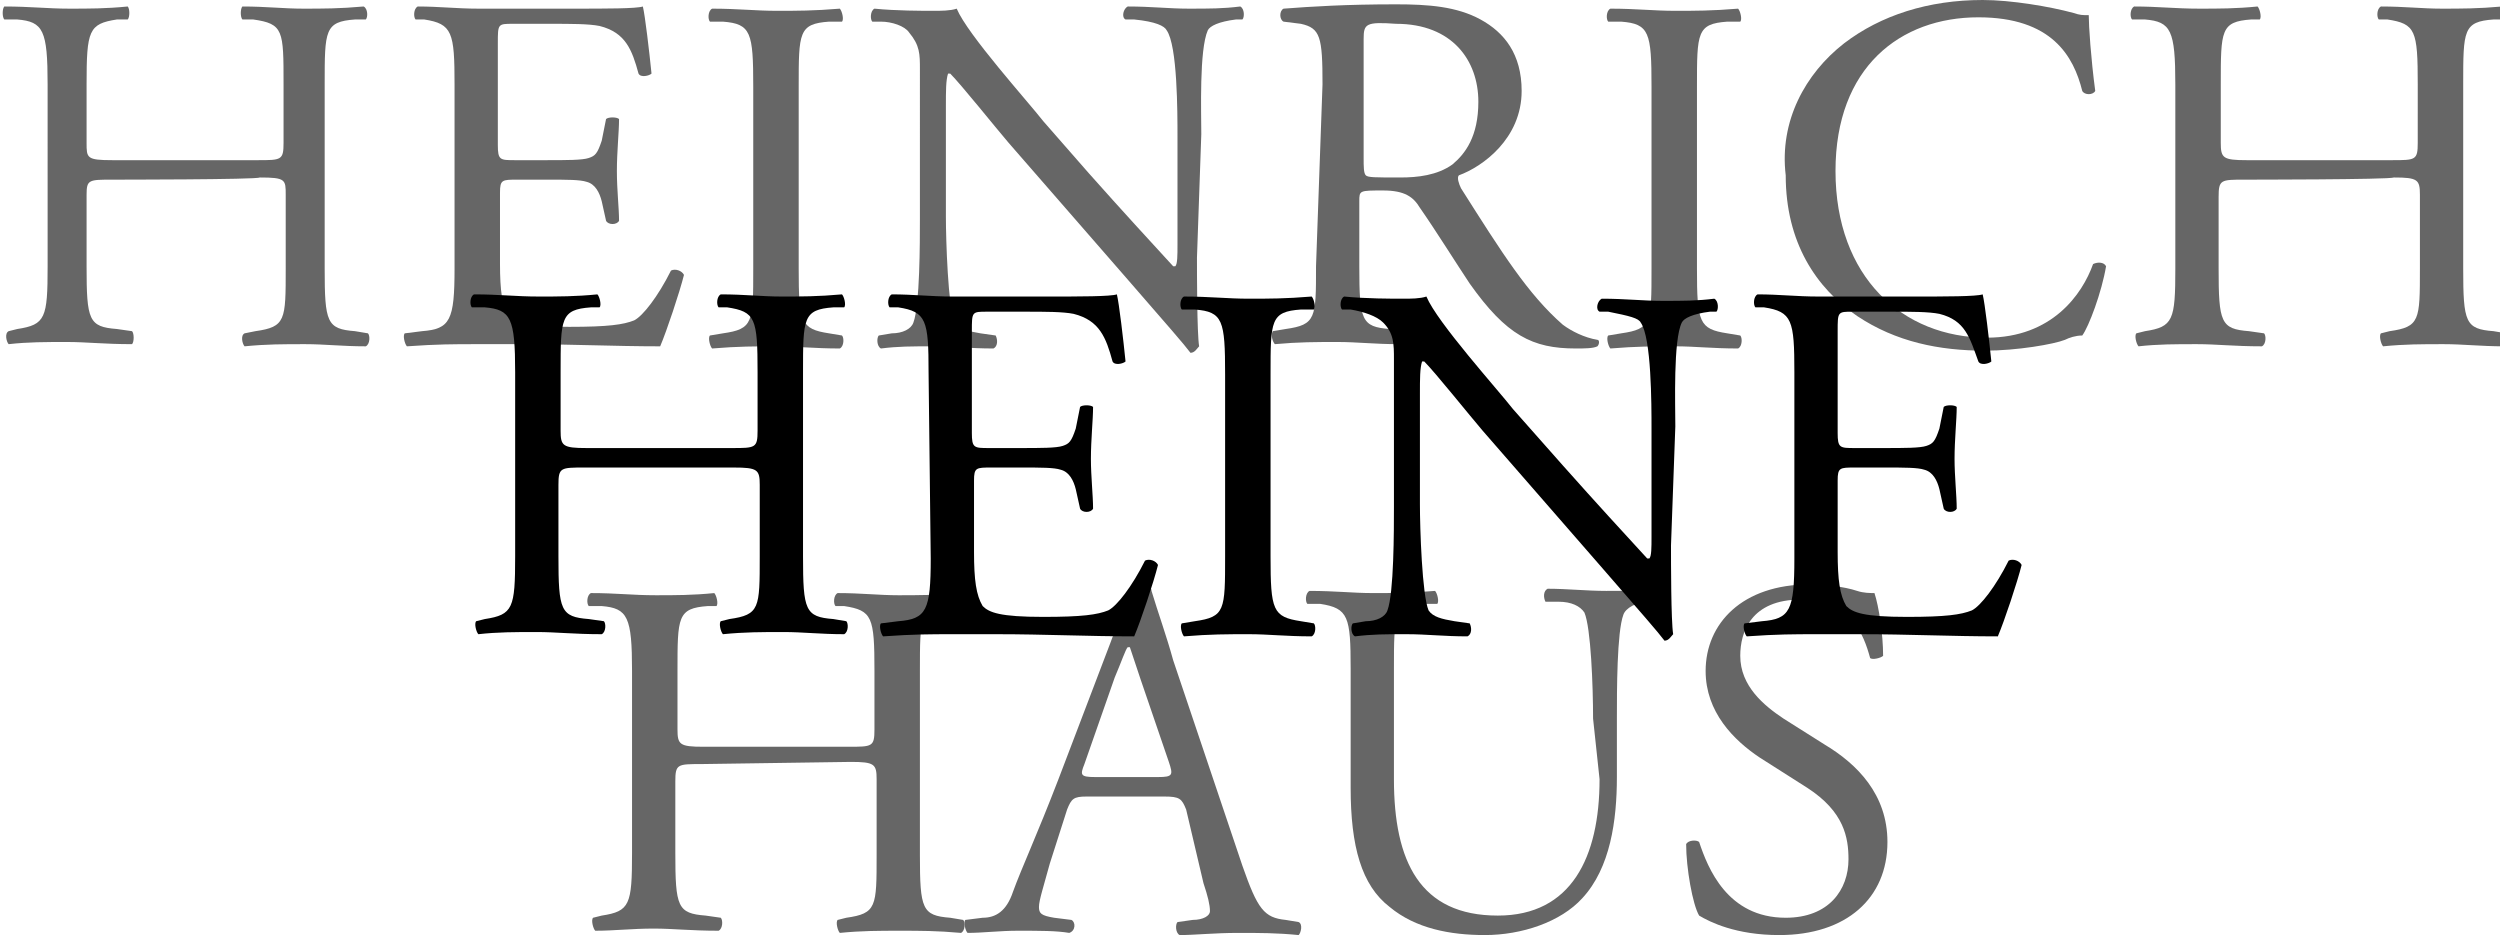 <?xml version="1.0" encoding="utf-8"?>
<!-- Generator: Adobe Illustrator 24.2.1, SVG Export Plug-In . SVG Version: 6.00 Build 0)  -->
<svg version="1.1" id="Ebene_1" xmlns="http://www.w3.org/2000/svg" xmlns:xlink="http://www.w3.org/1999/xlink" x="0px" y="0px"
	 viewBox="0 0 115.5 43.2" style="enable-background:new 0 0 115.5 43.2;" xml:space="preserve">
<style type="text/css">
	.st0{fill:#666666;}
</style>
<g>
	<path class="st0" d="M5.2,8.3C4.1,8.3,4,8.3,4,9v3.3c0,2.5,0.1,2.8,1.4,2.9l0.7,0.1c0.1,0.1,0.1,0.5,0,0.6c-1.3,0-2.1-0.1-3-0.1
		c-1,0-1.8,0-2.7,0.1c-0.1-0.1-0.2-0.5,0-0.6l0.4-0.1c1.3-0.2,1.4-0.5,1.4-2.9V3.9c0-2.5-0.2-2.9-1.4-3l-0.6,0
		c-0.1-0.1-0.1-0.5,0-0.6c1.2,0,2,0.1,3,0.1c0.9,0,1.7,0,2.7-0.1C6,0.4,6,0.8,5.9,0.9l-0.5,0C4.1,1.1,4,1.4,4,3.9v2.7
		c0,0.7,0,0.8,1.2,0.8h6.7c1.1,0,1.2,0,1.2-0.8V3.9c0-2.5,0-2.8-1.4-3l-0.5,0c-0.1-0.1-0.1-0.5,0-0.6c1.1,0,1.9,0.1,2.8,0.1
		c0.9,0,1.7,0,2.8-0.1C17,0.4,17,0.8,16.9,0.9l-0.5,0c-1.4,0.1-1.4,0.5-1.4,3v8.5c0,2.5,0.1,2.8,1.4,2.9l0.6,0.1
		c0.1,0.1,0.1,0.5-0.1,0.6c-1.1,0-1.9-0.1-2.8-0.1c-1,0-1.8,0-2.8,0.1c-0.1-0.1-0.2-0.5,0-0.6l0.5-0.1c1.4-0.2,1.4-0.5,1.4-2.9V9
		c0-0.7,0-0.8-1.2-0.8C11.9,8.3,5.2,8.3,5.2,8.3z"/>
	<path class="st0" d="M21,3.9c0-2.4-0.1-2.8-1.4-3l-0.4,0c-0.1-0.1-0.1-0.5,0.1-0.6c1,0,1.8,0.1,2.8,0.1h4.4c1.5,0,2.9,0,3.2-0.1
		c0.1,0.4,0.3,2.1,0.4,3.1c-0.1,0.1-0.5,0.2-0.6,0c-0.3-1.1-0.6-1.9-1.8-2.2c-0.5-0.1-1.3-0.1-2.3-0.1h-1.7c-0.7,0-0.7,0-0.7,0.9
		v4.7c0,0.7,0.1,0.7,0.8,0.7h1.4c1,0,1.7,0,2-0.1s0.4-0.2,0.6-0.8l0.2-1c0.1-0.1,0.5-0.1,0.6,0c0,0.6-0.1,1.5-0.1,2.4
		c0,0.9,0.1,1.7,0.1,2.3c-0.1,0.2-0.5,0.2-0.6,0l-0.2-0.9c-0.1-0.4-0.3-0.8-0.7-0.9c-0.3-0.1-0.9-0.1-1.8-0.1h-1.4
		c-0.7,0-0.8,0-0.8,0.6v3.3c0,1.2,0.1,2,0.4,2.4c0.3,0.3,0.8,0.5,2.8,0.5c1.8,0,2.5-0.1,3-0.3c0.4-0.2,1.1-1.1,1.7-2.3
		c0.2-0.1,0.5,0,0.6,0.2c-0.2,0.8-0.8,2.6-1.1,3.3c-2.1,0-4.2-0.1-6.3-0.1H22c-1,0-1.8,0-3.2,0.1c-0.1-0.1-0.2-0.5-0.1-0.6l0.8-0.1
		c1.3-0.1,1.5-0.5,1.5-2.9L21,3.9L21,3.9z"/>
	<path class="st0" d="M34.8,4c0-2.5-0.1-2.9-1.4-3l-0.6,0c-0.1-0.1-0.1-0.5,0.1-0.6c1.2,0,2,0.1,3,0.1c0.9,0,1.7,0,2.9-0.1
		c0.1,0.1,0.2,0.5,0.1,0.6l-0.6,0c-1.4,0.1-1.4,0.5-1.4,3v8.4c0,2.5,0.1,2.8,1.4,3l0.6,0.1c0.1,0.1,0.1,0.5-0.1,0.6
		c-1.2,0-2-0.1-2.9-0.1c-1,0-1.8,0-3,0.1c-0.1-0.1-0.2-0.5-0.1-0.6l0.6-0.1c1.4-0.2,1.4-0.5,1.4-3V4z"/>
	<path class="st0" d="M55.3,11.9c0,0.7,0,3.5,0.1,4.1c-0.1,0.1-0.2,0.3-0.4,0.3c-0.3-0.4-1-1.2-3-3.5l-5.4-6.2
		c-0.6-0.7-2.2-2.7-2.7-3.2h-0.1c-0.1,0.3-0.1,0.8-0.1,1.5V10c0,1.1,0.1,4.2,0.4,4.9c0.2,0.3,0.6,0.4,1.2,0.5l0.7,0.1
		c0.1,0.2,0.1,0.5-0.1,0.6c-1.1,0-1.9-0.1-2.8-0.1c-1,0-1.6,0-2.4,0.1c-0.2-0.1-0.2-0.5-0.1-0.6l0.6-0.1c0.5,0,0.9-0.2,1-0.5
		c0.3-0.8,0.3-3.7,0.3-4.8V3.2c0-0.7,0-1.1-0.5-1.7C41.8,1.2,41.2,1,40.7,1l-0.4,0c-0.1-0.1-0.1-0.5,0.1-0.6c1,0.1,2.2,0.1,2.7,0.1
		c0.4,0,0.8,0,1.1-0.1c0.5,1.2,3.3,4.3,4,5.2L50.3,8c1.6,1.8,2.8,3.1,3.9,4.3h0.1c0.1-0.1,0.1-0.5,0.1-1v-5c0-1.1,0-4.2-0.5-4.9
		c-0.1-0.2-0.5-0.4-1.5-0.5l-0.4,0c-0.2-0.1-0.1-0.5,0.1-0.6c1.1,0,1.9,0.1,2.8,0.1c1,0,1.6,0,2.4-0.1c0.2,0.1,0.2,0.5,0.1,0.6
		l-0.3,0c-0.8,0.1-1.2,0.3-1.3,0.5c-0.4,0.9-0.3,3.8-0.3,4.8L55.3,11.9L55.3,11.9z"/>
	<path class="st0" d="M61.1,3.9c0-2.2-0.1-2.6-1-2.8l-0.8-0.1c-0.2-0.1-0.2-0.5,0-0.6c1.3-0.1,2.9-0.2,5.2-0.2
		c1.5,0,2.8,0.1,3.9,0.7c1.1,0.6,1.9,1.6,1.9,3.3c0,2.2-1.8,3.5-2.9,3.9c-0.1,0.1,0,0.4,0.1,0.6c1.9,3,3.1,4.9,4.7,6.3
		c0.4,0.3,1,0.6,1.6,0.7c0.1,0,0.1,0.2,0,0.3c-0.2,0.1-0.6,0.1-1,0.1c-2,0-3.2-0.6-4.9-3c-0.6-0.9-1.6-2.5-2.3-3.5
		c-0.3-0.5-0.7-0.8-1.7-0.8c-1.1,0-1.1,0-1.1,0.5v3c0,2.5,0.1,2.8,1.4,2.9l0.5,0.1c0.1,0.1,0.1,0.5-0.1,0.6c-1.1,0-1.9-0.1-2.8-0.1
		c-1,0-1.8,0-2.9,0.1c-0.1-0.1-0.2-0.4-0.1-0.6l0.6-0.1c1.4-0.2,1.4-0.5,1.4-2.9L61.1,3.9L61.1,3.9z M63,7.3c0,0.4,0,0.7,0.1,0.8
		c0.1,0.1,0.4,0.1,1.6,0.1c0.8,0,1.7-0.1,2.4-0.6c0.6-0.5,1.2-1.3,1.2-2.9c0-1.9-1.2-3.6-3.8-3.6C63.1,1,63,1.1,63,1.8L63,7.3
		L63,7.3z"/>
	<path class="st0" d="M76.3,4c0-2.5-0.1-2.9-1.4-3l-0.6,0c-0.1-0.1-0.1-0.5,0.1-0.6c1.2,0,2,0.1,3,0.1c0.9,0,1.7,0,2.9-0.1
		c0.1,0.1,0.2,0.5,0.1,0.6l-0.6,0c-1.4,0.1-1.4,0.5-1.4,3v8.4c0,2.5,0.1,2.8,1.4,3l0.6,0.1c0.1,0.1,0.1,0.5-0.1,0.6
		c-1.2,0-2-0.1-2.9-0.1c-1,0-1.8,0-3,0.1c-0.1-0.1-0.2-0.5-0.1-0.6l0.6-0.1c1.4-0.2,1.4-0.5,1.4-3V4z"/>
	<path class="st0" d="M85.2,2c1.7-1.3,3.9-2,6.4-2c1.3,0,3.1,0.3,4.2,0.6c0.3,0.1,0.4,0.1,0.7,0.1c0,0.5,0.1,2,0.3,3.5
		c-0.1,0.2-0.5,0.2-0.6,0c-0.4-1.6-1.4-3.4-4.8-3.4c-3.6,0-6.6,2.3-6.6,7.1c0,4.9,3.1,7.7,7,7.7c3,0,4.4-2,4.9-3.4
		c0.2-0.1,0.5-0.1,0.6,0.1c-0.2,1.2-0.8,2.8-1.1,3.2c-0.3,0-0.6,0.1-0.8,0.2c-0.5,0.2-2.2,0.5-3.7,0.5c-2.1,0-4.1-0.4-5.9-1.6
		c-1.9-1.3-3.3-3.4-3.3-6.5C82.2,5.6,83.4,3.4,85.2,2z"/>
	<path class="st0" d="M103.7,8.3c-1.1,0-1.2,0-1.2,0.8v3.3c0,2.5,0.1,2.8,1.4,2.9l0.7,0.1c0.1,0.1,0.1,0.5-0.1,0.6
		c-1.3,0-2.1-0.1-3-0.1c-1,0-1.8,0-2.7,0.1c-0.1-0.1-0.2-0.5-0.1-0.6l0.4-0.1c1.3-0.2,1.4-0.5,1.4-2.9V3.9c0-2.5-0.2-2.9-1.4-3
		l-0.6,0c-0.1-0.1-0.1-0.5,0.1-0.6c1.1,0,1.9,0.1,3,0.1c0.9,0,1.7,0,2.7-0.1c0.1,0.1,0.2,0.5,0.1,0.6l-0.4,0c-1.4,0.1-1.4,0.5-1.4,3
		v2.7c0,0.7,0.1,0.8,1.2,0.8h6.7c1.1,0,1.2,0,1.2-0.8V3.9c0-2.5-0.1-2.8-1.4-3l-0.4,0c-0.1-0.1-0.1-0.5,0.1-0.6
		c1.1,0,1.9,0.1,2.8,0.1c0.9,0,1.7,0,2.8-0.1c0.1,0.1,0.2,0.5,0.1,0.6l-0.5,0c-1.4,0.1-1.4,0.5-1.4,3v8.5c0,2.5,0.1,2.8,1.4,2.9
		l0.6,0.1c0.1,0.1,0.1,0.5-0.1,0.6c-1.1,0-1.9-0.1-2.8-0.1c-1,0-1.8,0-2.8,0.1c-0.1-0.1-0.2-0.5-0.1-0.6l0.4-0.1
		c1.4-0.2,1.4-0.5,1.4-2.9V9c0-0.7-0.1-0.8-1.2-0.8C110.4,8.3,103.7,8.3,103.7,8.3z"/>
</g>
<g>
	<path class="st0" d="M32.4,35.3c-1.1,0-1.2,0-1.2,0.8v3.3c0,2.5,0.1,2.8,1.4,2.9l0.7,0.1c0.1,0.1,0.1,0.5-0.1,0.6
		c-1.3,0-2.1-0.1-3-0.1c-1,0-1.8,0.1-2.7,0.1c-0.1-0.1-0.2-0.5-0.1-0.6l0.4-0.1c1.3-0.2,1.4-0.5,1.4-2.9v-8.4c0-2.5-0.2-2.9-1.4-3
		l-0.6,0c-0.1-0.1-0.1-0.5,0.1-0.6c1.2,0,1.9,0.1,3,0.1c0.9,0,1.7,0,2.7-0.1c0.1,0.1,0.2,0.5,0.1,0.6l-0.4,0c-1.4,0.1-1.4,0.5-1.4,3
		v2.7c0,0.7,0.1,0.8,1.2,0.8h6.7c1.1,0,1.2,0,1.2-0.8v-2.7c0-2.5-0.1-2.8-1.4-3l-0.4,0c-0.1-0.1-0.1-0.5,0.1-0.6
		c1.1,0,1.9,0.1,2.8,0.1c0.9,0,1.7,0,2.8-0.1c0.1,0.1,0.2,0.5,0.1,0.6l-0.5,0c-1.4,0.1-1.4,0.5-1.4,3v8.5c0,2.5,0.1,2.8,1.4,2.9
		l0.6,0.1c0.1,0.1,0.1,0.5-0.1,0.6c-1.1-0.1-1.9-0.1-2.8-0.1c-1,0-1.8,0-2.8,0.1c-0.1-0.1-0.2-0.5-0.1-0.6l0.4-0.1
		c1.4-0.2,1.4-0.5,1.4-2.9V36c0-0.7-0.1-0.8-1.2-0.8L32.4,35.3L32.4,35.3z"/>
	<path class="st0" d="M54.8,37.4c-0.2-0.5-0.3-0.6-1-0.6h-3.6c-0.6,0-0.7,0.1-0.9,0.6l-0.8,2.5c-0.3,1.1-0.5,1.7-0.5,2
		c0,0.3,0.1,0.4,0.7,0.5l0.8,0.1c0.2,0.1,0.2,0.5-0.1,0.6c-0.6-0.1-1.3-0.1-2.4-0.1c-0.8,0-1.6,0.1-2.3,0.1
		c-0.1-0.1-0.2-0.5-0.1-0.6l0.8-0.1c0.6,0,1.1-0.3,1.4-1.2c0.4-1.1,1.1-2.6,2.1-5.2l2.4-6.3c0.3-0.8,0.5-1.3,0.4-1.7
		c0.6-0.2,1-0.6,1.2-0.9c0.1,0,0.3,0,0.3,0.2c0.3,1,0.7,2.1,1,3.2l3.2,9.5c0.7,2,1,2.4,2,2.5l0.6,0.1c0.2,0.1,0.1,0.5,0,0.6
		c-1-0.1-1.8-0.1-2.8-0.1c-1.1,0-2,0.1-2.7,0.1c-0.2-0.1-0.2-0.5-0.1-0.6l0.7-0.1c0.5,0,0.8-0.2,0.8-0.4c0-0.3-0.1-0.7-0.3-1.3
		L54.8,37.4z M50.1,35.3c-0.2,0.5-0.2,0.6,0.5,0.6h2.9c0.7,0,0.7-0.1,0.5-0.7l-1.3-3.8c-0.2-0.6-0.4-1.2-0.5-1.5h-0.1
		c-0.1,0.1-0.3,0.7-0.6,1.4L50.1,35.3z"/>
	<path class="st0" d="M73.6,33.2c0-1.5-0.1-4.2-0.4-4.9c-0.2-0.3-0.6-0.5-1.2-0.5l-0.6,0c-0.1-0.2-0.1-0.5,0.1-0.6
		c0.9,0,1.8,0.1,2.7,0.1c1,0,1.6,0,2.5-0.1c0.2,0.1,0.2,0.4,0.1,0.6l-0.6,0c-0.6,0-1.1,0.3-1.2,0.6c-0.3,0.8-0.3,3.5-0.3,4.8v2.7
		c0,2-0.3,4.2-1.6,5.6c-1,1.1-2.8,1.7-4.5,1.7c-1.6,0-3.2-0.3-4.4-1.3c-1.3-1-1.8-2.8-1.8-5.5v-5.5c0-2.4-0.1-2.8-1.4-3l-0.6,0
		c-0.1-0.1-0.1-0.5,0.1-0.6c1.2,0,2,0.1,2.9,0.1c1,0,1.7,0,2.9-0.1c0.1,0.1,0.2,0.5,0.1,0.6l-0.6,0c-1.4,0.1-1.4,0.5-1.4,3v5.1
		c0,3.8,1.2,6.3,4.8,6.3c3.4,0,4.7-2.7,4.7-6.3L73.6,33.2L73.6,33.2z"/>
	<path class="st0" d="M82.2,43.2c-2,0-3.2-0.6-3.7-0.9c-0.3-0.5-0.6-2.2-0.6-3.3c0.1-0.2,0.5-0.2,0.6-0.1c0.4,1.2,1.3,3.5,4,3.5
		c2,0,2.9-1.3,2.9-2.7c0-1-0.2-2.2-1.9-3.3L81.3,35c-1.2-0.8-2.5-2.1-2.5-4c0-2.2,1.7-4,4.8-4c0.7,0,1.6,0.1,2.2,0.3
		c0.3,0.1,0.6,0.1,0.8,0.1c0.2,0.6,0.4,1.9,0.4,2.9c-0.1,0.1-0.5,0.2-0.6,0.1c-0.3-1.1-0.9-2.7-3.2-2.7c-2.3,0-2.8,1.5-2.8,2.6
		c0,1.4,1.1,2.3,2,2.9l1.9,1.2c1.5,0.9,2.9,2.3,2.9,4.5C87.2,41.5,85.3,43.2,82.2,43.2z"/>
</g>
<g>
	<path d="M27,21.6c-1.1,0-1.2,0-1.2,0.8v3.3c0,2.5,0.1,2.8,1.4,2.9l0.7,0.1c0.1,0.1,0.1,0.5-0.1,0.6c-1.3,0-2.1-0.1-3-0.1
		c-1,0-1.8,0-2.7,0.1c-0.1-0.1-0.2-0.5-0.1-0.6l0.4-0.1c1.3-0.2,1.4-0.5,1.4-2.9v-8.5c0-2.5-0.2-2.9-1.4-3l-0.6,0
		c-0.1-0.1-0.1-0.5,0.1-0.6c1.2,0,1.9,0.1,3,0.1c0.9,0,1.7,0,2.7-0.1c0.1,0.1,0.2,0.5,0.1,0.6l-0.4,0c-1.4,0.1-1.4,0.5-1.4,3v2.7
		c0,0.7,0.1,0.8,1.2,0.8h6.7c1.1,0,1.2,0,1.2-0.8v-2.7c0-2.5-0.1-2.8-1.4-3l-0.4,0c-0.1-0.1-0.1-0.5,0.1-0.6c1.1,0,1.9,0.1,2.8,0.1
		c0.9,0,1.7,0,2.8-0.1c0.1,0.1,0.2,0.5,0.1,0.6l-0.5,0c-1.4,0.1-1.4,0.5-1.4,3v8.5c0,2.5,0.1,2.8,1.4,2.9l0.6,0.1
		c0.1,0.1,0.1,0.5-0.1,0.6c-1.1,0-1.9-0.1-2.8-0.1c-1,0-1.8,0-2.8,0.1c-0.1-0.1-0.2-0.5-0.1-0.6l0.4-0.1c1.4-0.2,1.4-0.5,1.4-2.9
		v-3.3c0-0.7-0.1-0.8-1.2-0.8H27z"/>
	<path d="M42.9,17.2c0-2.4-0.1-2.8-1.4-3l-0.4,0c-0.1-0.1-0.1-0.5,0.1-0.6c1,0,1.8,0.1,2.8,0.1h4.4c1.5,0,2.9,0,3.2-0.1
		c0.1,0.4,0.3,2.1,0.4,3.1c-0.1,0.1-0.5,0.2-0.6,0c-0.3-1.1-0.6-1.9-1.8-2.2c-0.5-0.1-1.3-0.1-2.3-0.1h-1.7c-0.7,0-0.7,0-0.7,0.9
		v4.7c0,0.7,0.1,0.7,0.8,0.7h1.4c1,0,1.7,0,2-0.1s0.4-0.2,0.6-0.8l0.2-1c0.1-0.1,0.5-0.1,0.6,0c0,0.6-0.1,1.5-0.1,2.4
		c0,0.8,0.1,1.7,0.1,2.3c-0.1,0.2-0.5,0.2-0.6,0l-0.2-0.9c-0.1-0.4-0.3-0.8-0.7-0.9c-0.3-0.1-0.9-0.1-1.8-0.1h-1.4
		c-0.7,0-0.8,0-0.8,0.6v3.3c0,1.3,0.1,2,0.4,2.5c0.3,0.3,0.8,0.5,2.8,0.5c1.8,0,2.5-0.1,3-0.3c0.4-0.2,1.1-1.1,1.7-2.3
		c0.2-0.1,0.5,0,0.6,0.2c-0.2,0.8-0.8,2.6-1.1,3.3c-2.1,0-4.2-0.1-6.3-0.1h-2.1c-1,0-1.8,0-3.2,0.1c-0.1-0.1-0.2-0.5-0.1-0.6
		l0.8-0.1c1.3-0.1,1.5-0.5,1.5-2.9L42.9,17.2L42.9,17.2z"/>
	<path d="M56.6,17.3c0-2.5-0.1-2.9-1.4-3l-0.6,0c-0.1-0.1-0.1-0.5,0.1-0.6c1.2,0,2,0.1,3,0.1c0.9,0,1.7,0,2.9-0.1
		c0.1,0.1,0.2,0.5,0.1,0.6l-0.6,0c-1.4,0.1-1.4,0.5-1.4,3v8.4c0,2.5,0.1,2.8,1.4,3l0.6,0.1c0.1,0.1,0.1,0.5-0.1,0.6
		c-1.2,0-2-0.1-2.9-0.1c-1,0-1.8,0-3,0.1c-0.1-0.1-0.2-0.5-0.1-0.6l0.6-0.1c1.4-0.2,1.4-0.5,1.4-3V17.3z"/>
	<path d="M77.2,25.2c0,0.7,0,3.5,0.1,4.1c-0.1,0.1-0.2,0.3-0.4,0.3c-0.3-0.4-1-1.2-3-3.5l-5.4-6.2c-0.6-0.7-2.2-2.7-2.7-3.2h-0.1
		c-0.1,0.3-0.1,0.8-0.1,1.5v5.1c0,1.1,0.1,4.2,0.4,4.9c0.2,0.3,0.6,0.4,1.2,0.5l0.7,0.1c0.1,0.2,0.1,0.5-0.1,0.6
		c-1.1,0-1.9-0.1-2.8-0.1c-1,0-1.6,0-2.4,0.1c-0.2-0.1-0.2-0.5-0.1-0.6l0.6-0.1c0.5,0,0.9-0.2,1-0.5c0.3-0.8,0.3-3.7,0.3-4.8v-6.8
		c0-0.7,0-1.2-0.5-1.7c-0.3-0.3-0.9-0.5-1.5-0.6l-0.4,0c-0.1-0.1-0.1-0.5,0.1-0.6c1,0.1,2.2,0.1,2.7,0.1c0.4,0,0.8,0,1.1-0.1
		c0.5,1.2,3.3,4.3,4,5.2l2.3,2.6c1.6,1.8,2.8,3.1,3.9,4.3h0.1c0.1-0.1,0.1-0.5,0.1-1v-5c0-1.1,0-4.2-0.5-4.9
		c-0.1-0.2-0.5-0.3-1.5-0.5l-0.4,0c-0.2-0.1-0.1-0.5,0.1-0.6c1.1,0,1.9,0.1,2.8,0.1c1,0,1.6,0,2.4-0.1c0.2,0.1,0.2,0.5,0.1,0.6
		l-0.3,0c-0.8,0.1-1.2,0.3-1.3,0.5c-0.4,0.8-0.3,3.8-0.3,4.8L77.2,25.2L77.2,25.2z"/>
	<path d="M82.9,17.2c0-2.4-0.1-2.8-1.4-3l-0.4,0c-0.1-0.1-0.1-0.5,0.1-0.6c1,0,1.8,0.1,2.8,0.1h4.4c1.5,0,2.9,0,3.2-0.1
		c0.1,0.4,0.3,2.1,0.4,3.1c-0.1,0.1-0.5,0.2-0.6,0c-0.4-1.1-0.6-1.9-1.8-2.2c-0.5-0.1-1.3-0.1-2.3-0.1h-1.7c-0.7,0-0.7,0-0.7,0.9
		v4.7c0,0.7,0.1,0.7,0.8,0.7H87c1,0,1.7,0,2-0.1c0.3-0.1,0.4-0.2,0.6-0.8l0.2-1c0.1-0.1,0.5-0.1,0.6,0c0,0.6-0.1,1.5-0.1,2.4
		c0,0.8,0.1,1.7,0.1,2.3c-0.1,0.2-0.5,0.2-0.6,0l-0.2-0.9c-0.1-0.4-0.3-0.8-0.7-0.9c-0.3-0.1-0.9-0.1-1.8-0.1h-1.4
		c-0.7,0-0.8,0-0.8,0.6v3.3c0,1.3,0.1,2,0.4,2.5c0.3,0.3,0.8,0.5,2.8,0.5c1.8,0,2.5-0.1,3-0.3c0.4-0.2,1.1-1.1,1.7-2.3
		c0.2-0.1,0.5,0,0.6,0.2c-0.2,0.8-0.8,2.6-1.1,3.3c-2.1,0-4.2-0.1-6.3-0.1h-2.1c-1,0-1.8,0-3.2,0.1c-0.1-0.1-0.2-0.5-0.1-0.6
		l0.8-0.1c1.3-0.1,1.5-0.5,1.5-2.9V17.2z"/>
</g>
</svg>
